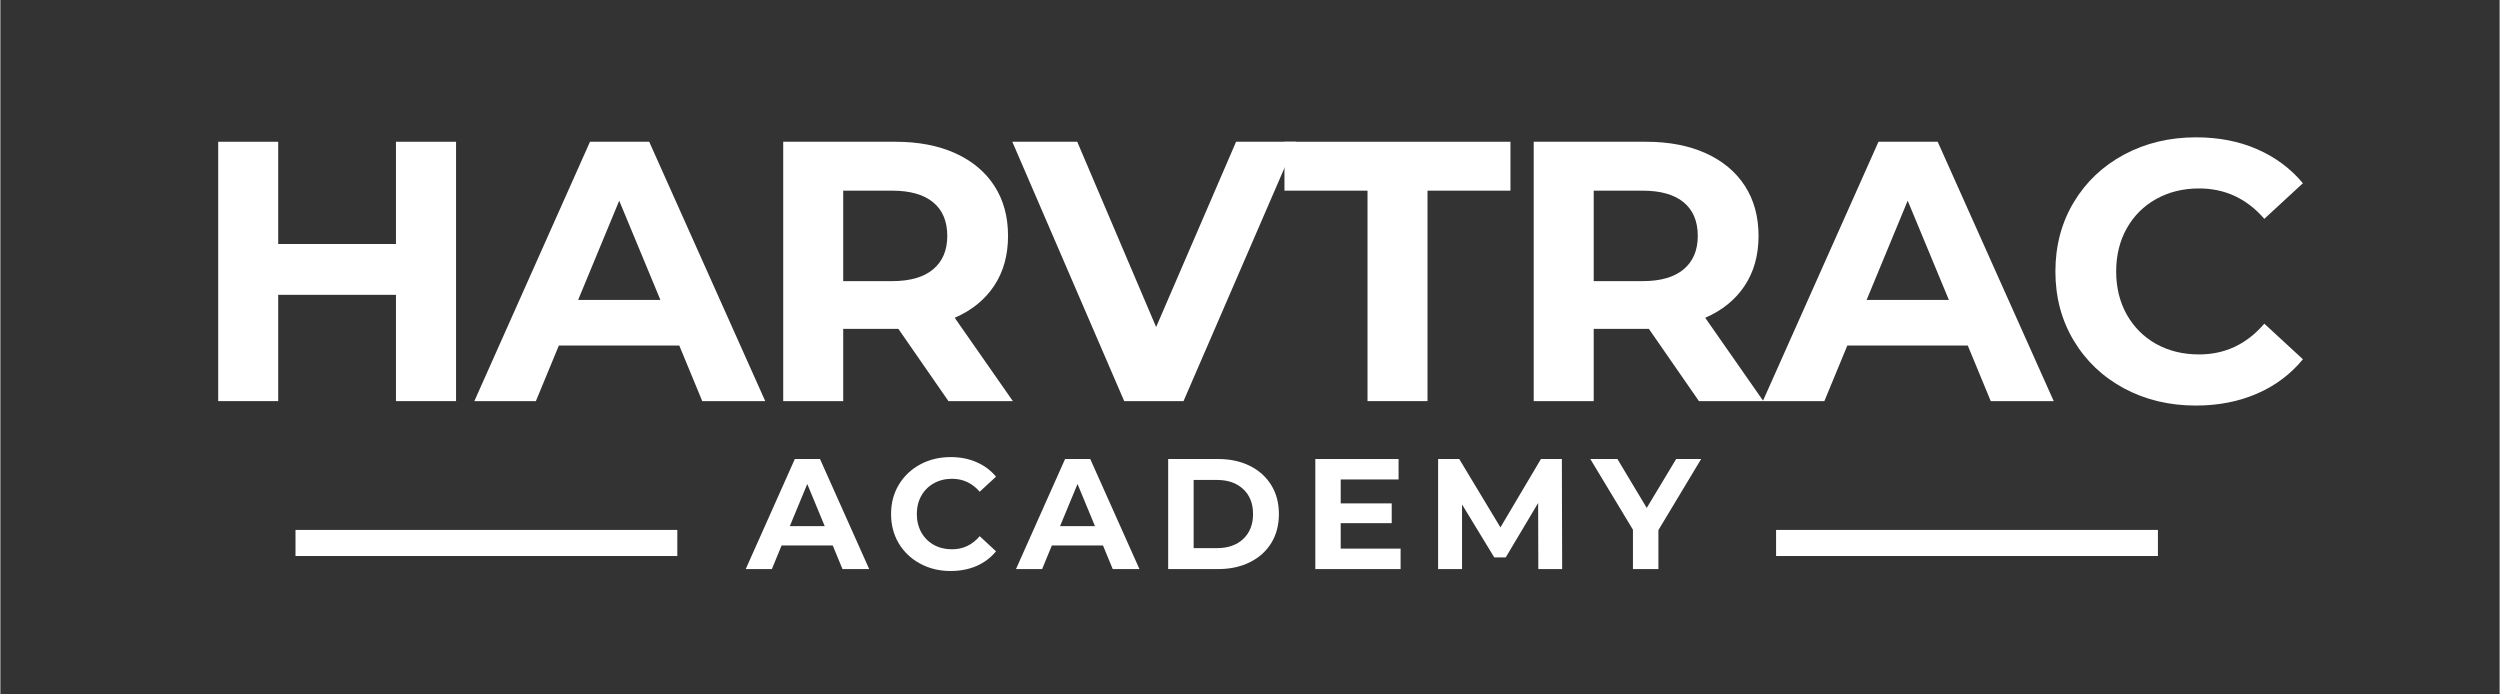<svg xmlns="http://www.w3.org/2000/svg" xmlns:xlink="http://www.w3.org/1999/xlink" width="540" viewBox="0 0 404.88 112.5" height="150" preserveAspectRatio="xMidYMid meet"><rect x="0" y="0" width="404.88" height="112.5" fill="#333333" stroke="none"/><defs><g></g></defs><g fill="#ffffff" fill-opacity="1"><g transform="translate(30.305, 64.981)"><g><path d="M 43.516 -42.016 L 43.516 0 L 33.781 0 L 33.781 -17.219 L 14.703 -17.219 L 14.703 0 L 4.984 0 L 4.984 -42.016 L 14.703 -42.016 L 14.703 -25.453 L 33.781 -25.453 L 33.781 -42.016 Z M 43.516 -42.016 "></path></g></g></g><g fill="#ffffff" fill-opacity="1"><g transform="translate(77.331, 64.981)"><g><path d="M 32.656 -9 L 13.141 -9 L 9.422 0 L -0.547 0 L 18.188 -42.016 L 27.781 -42.016 L 46.578 0 L 36.375 0 Z M 29.594 -16.391 L 22.922 -32.469 L 16.266 -16.391 Z M 29.594 -16.391 "></path></g></g></g><g fill="#ffffff" fill-opacity="1"><g transform="translate(121.837, 64.981)"><g><path d="M 31.75 0 L 23.641 -11.703 L 14.703 -11.703 L 14.703 0 L 4.984 0 L 4.984 -42.016 L 23.172 -42.016 C 26.891 -42.016 30.117 -41.395 32.859 -40.156 C 35.598 -38.914 37.707 -37.156 39.188 -34.875 C 40.664 -32.594 41.406 -29.891 41.406 -26.766 C 41.406 -23.641 40.656 -20.945 39.156 -18.688 C 37.656 -16.426 35.523 -14.695 32.766 -13.5 L 42.188 0 Z M 31.562 -26.766 C 31.562 -29.129 30.801 -30.941 29.281 -32.203 C 27.758 -33.461 25.539 -34.094 22.625 -34.094 L 14.703 -34.094 L 14.703 -19.438 L 22.625 -19.438 C 25.539 -19.438 27.758 -20.078 29.281 -21.359 C 30.801 -22.641 31.562 -24.441 31.562 -26.766 Z M 31.562 -26.766 "></path></g></g></g><g fill="#ffffff" fill-opacity="1"><g transform="translate(164.483, 64.981)"><g><path d="M 45.375 -42.016 L 27.188 0 L 17.578 0 L -0.547 -42.016 L 9.969 -42.016 L 22.75 -12 L 35.703 -42.016 Z M 45.375 -42.016 "></path></g></g></g><g fill="#ffffff" fill-opacity="1"><g transform="translate(207.79, 64.981)"><g><path d="M 13.688 -34.094 L 0.234 -34.094 L 0.234 -42.016 L 36.844 -42.016 L 36.844 -34.094 L 23.406 -34.094 L 23.406 0 L 13.688 0 Z M 13.688 -34.094 "></path></g></g></g><g fill="#ffffff" fill-opacity="1"><g transform="translate(243.418, 64.981)"><g><path d="M 31.75 0 L 23.641 -11.703 L 14.703 -11.703 L 14.703 0 L 4.984 0 L 4.984 -42.016 L 23.172 -42.016 C 26.891 -42.016 30.117 -41.395 32.859 -40.156 C 35.598 -38.914 37.707 -37.156 39.188 -34.875 C 40.664 -32.594 41.406 -29.891 41.406 -26.766 C 41.406 -23.641 40.656 -20.945 39.156 -18.688 C 37.656 -16.426 35.523 -14.695 32.766 -13.5 L 42.188 0 Z M 31.562 -26.766 C 31.562 -29.129 30.801 -30.941 29.281 -32.203 C 27.758 -33.461 25.539 -34.094 22.625 -34.094 L 14.703 -34.094 L 14.703 -19.438 L 22.625 -19.438 C 25.539 -19.438 27.758 -20.078 29.281 -21.359 C 30.801 -22.641 31.562 -24.441 31.562 -26.766 Z M 31.562 -26.766 "></path></g></g></g><g fill="#ffffff" fill-opacity="1"><g transform="translate(286.065, 64.981)"><g><path d="M 32.656 -9 L 13.141 -9 L 9.422 0 L -0.547 0 L 18.188 -42.016 L 27.781 -42.016 L 46.578 0 L 36.375 0 Z M 29.594 -16.391 L 22.922 -32.469 L 16.266 -16.391 Z M 29.594 -16.391 "></path></g></g></g><g fill="#ffffff" fill-opacity="1"><g transform="translate(330.571, 64.981)"><g><path d="M 25.094 0.719 C 20.812 0.719 16.938 -0.207 13.469 -2.062 C 10.008 -3.926 7.289 -6.508 5.312 -9.812 C 3.332 -13.113 2.344 -16.844 2.344 -21 C 2.344 -25.164 3.332 -28.898 5.312 -32.203 C 7.289 -35.504 10.008 -38.082 13.469 -39.938 C 16.938 -41.801 20.828 -42.734 25.141 -42.734 C 28.785 -42.734 32.078 -42.094 35.016 -40.812 C 37.961 -39.531 40.438 -37.691 42.438 -35.297 L 36.188 -29.531 C 33.344 -32.812 29.82 -34.453 25.625 -34.453 C 23.02 -34.453 20.695 -33.879 18.656 -32.734 C 16.625 -31.598 15.035 -30.008 13.891 -27.969 C 12.754 -25.926 12.188 -23.602 12.188 -21 C 12.188 -18.406 12.754 -16.086 13.891 -14.047 C 15.035 -12.004 16.625 -10.41 18.656 -9.266 C 20.695 -8.129 23.02 -7.562 25.625 -7.562 C 29.82 -7.562 33.344 -9.223 36.188 -12.547 L 42.438 -6.781 C 40.438 -4.344 37.953 -2.484 34.984 -1.203 C 32.023 0.078 28.727 0.719 25.094 0.719 Z M 25.094 0.719 "></path></g></g></g><g fill="#ffffff" fill-opacity="1"><g transform="translate(120.983, 92.189)"><g><path d="M 13.859 -3.828 L 5.578 -3.828 L 4 0 L -0.234 0 L 7.719 -17.828 L 11.797 -17.828 L 19.766 0 L 15.438 0 Z M 12.562 -6.953 L 9.734 -13.781 L 6.906 -6.953 Z M 12.562 -6.953 "></path></g></g></g><g fill="#ffffff" fill-opacity="1"><g transform="translate(143.294, 92.189)"><g><path d="M 10.641 0.312 C 8.828 0.312 7.188 -0.082 5.719 -0.875 C 4.25 -1.664 3.094 -2.758 2.25 -4.156 C 1.414 -5.562 1 -7.148 1 -8.922 C 1 -10.68 1.414 -12.258 2.25 -13.656 C 3.094 -15.062 4.25 -16.16 5.719 -16.953 C 7.188 -17.742 8.836 -18.141 10.672 -18.141 C 12.211 -18.141 13.609 -17.863 14.859 -17.312 C 16.109 -16.77 17.156 -15.988 18 -14.969 L 15.359 -12.531 C 14.148 -13.926 12.656 -14.625 10.875 -14.625 C 9.77 -14.625 8.785 -14.379 7.922 -13.891 C 7.055 -13.41 6.379 -12.734 5.891 -11.859 C 5.41 -10.992 5.172 -10.016 5.172 -8.922 C 5.172 -7.816 5.41 -6.828 5.891 -5.953 C 6.379 -5.086 7.055 -4.41 7.922 -3.922 C 8.785 -3.441 9.77 -3.203 10.875 -3.203 C 12.656 -3.203 14.148 -3.91 15.359 -5.328 L 18 -2.875 C 17.156 -1.844 16.102 -1.051 14.844 -0.5 C 13.594 0.039 12.191 0.312 10.641 0.312 Z M 10.641 0.312 "></path></g></g></g><g fill="#ffffff" fill-opacity="1"><g transform="translate(164.764, 92.189)"><g><path d="M 13.859 -3.828 L 5.578 -3.828 L 4 0 L -0.234 0 L 7.719 -17.828 L 11.797 -17.828 L 19.766 0 L 15.438 0 Z M 12.562 -6.953 L 9.734 -13.781 L 6.906 -6.953 Z M 12.562 -6.953 "></path></g></g></g><g fill="#ffffff" fill-opacity="1"><g transform="translate(187.075, 92.189)"><g><path d="M 2.109 -17.828 L 10.219 -17.828 C 12.145 -17.828 13.852 -17.457 15.344 -16.719 C 16.832 -15.977 17.988 -14.938 18.812 -13.594 C 19.633 -12.258 20.047 -10.703 20.047 -8.922 C 20.047 -7.129 19.633 -5.562 18.812 -4.219 C 17.988 -2.883 16.832 -1.848 15.344 -1.109 C 13.852 -0.367 12.145 0 10.219 0 L 2.109 0 Z M 10.016 -3.391 C 11.797 -3.391 13.211 -3.883 14.266 -4.875 C 15.328 -5.875 15.859 -7.223 15.859 -8.922 C 15.859 -10.617 15.328 -11.961 14.266 -12.953 C 13.211 -13.941 11.797 -14.438 10.016 -14.438 L 6.234 -14.438 L 6.234 -3.391 Z M 10.016 -3.391 "></path></g></g></g><g fill="#ffffff" fill-opacity="1"><g transform="translate(210.914, 92.189)"><g><path d="M 15.922 -3.312 L 15.922 0 L 2.109 0 L 2.109 -17.828 L 15.594 -17.828 L 15.594 -14.516 L 6.219 -14.516 L 6.219 -10.641 L 14.484 -10.641 L 14.484 -7.438 L 6.219 -7.438 L 6.219 -3.312 Z M 15.922 -3.312 "></path></g></g></g><g fill="#ffffff" fill-opacity="1"><g transform="translate(230.806, 92.189)"><g><path d="M 18.344 0 L 18.312 -10.703 L 13.062 -1.891 L 11.203 -1.891 L 5.984 -10.469 L 5.984 0 L 2.109 0 L 2.109 -17.828 L 5.531 -17.828 L 12.203 -6.75 L 18.766 -17.828 L 22.156 -17.828 L 22.203 0 Z M 18.344 0 "></path></g></g></g><g fill="#ffffff" fill-opacity="1"><g transform="translate(257.93, 92.189)"><g><path d="M 10.672 -6.312 L 10.672 0 L 6.547 0 L 6.547 -6.375 L -0.359 -17.828 L 4.031 -17.828 L 8.781 -9.906 L 13.547 -17.828 L 17.594 -17.828 Z M 10.672 -6.312 "></path></g></g></g><path stroke-linecap="butt" transform="matrix(2.114, -0, 0, 2.114, 47.812, 85.847)" fill="none" stroke-linejoin="miter" d="M 0 1 L 29.259 1 " stroke="#ffffff" stroke-width="2" stroke-opacity="1" stroke-miterlimit="4"></path><path stroke-linecap="butt" transform="matrix(2.114, -0, 0, 2.114, 287.665, 85.847)" fill="none" stroke-linejoin="miter" d="M -0 1 L 29.261 1 " stroke="#ffffff" stroke-width="2" stroke-opacity="1" stroke-miterlimit="4"></path></svg>